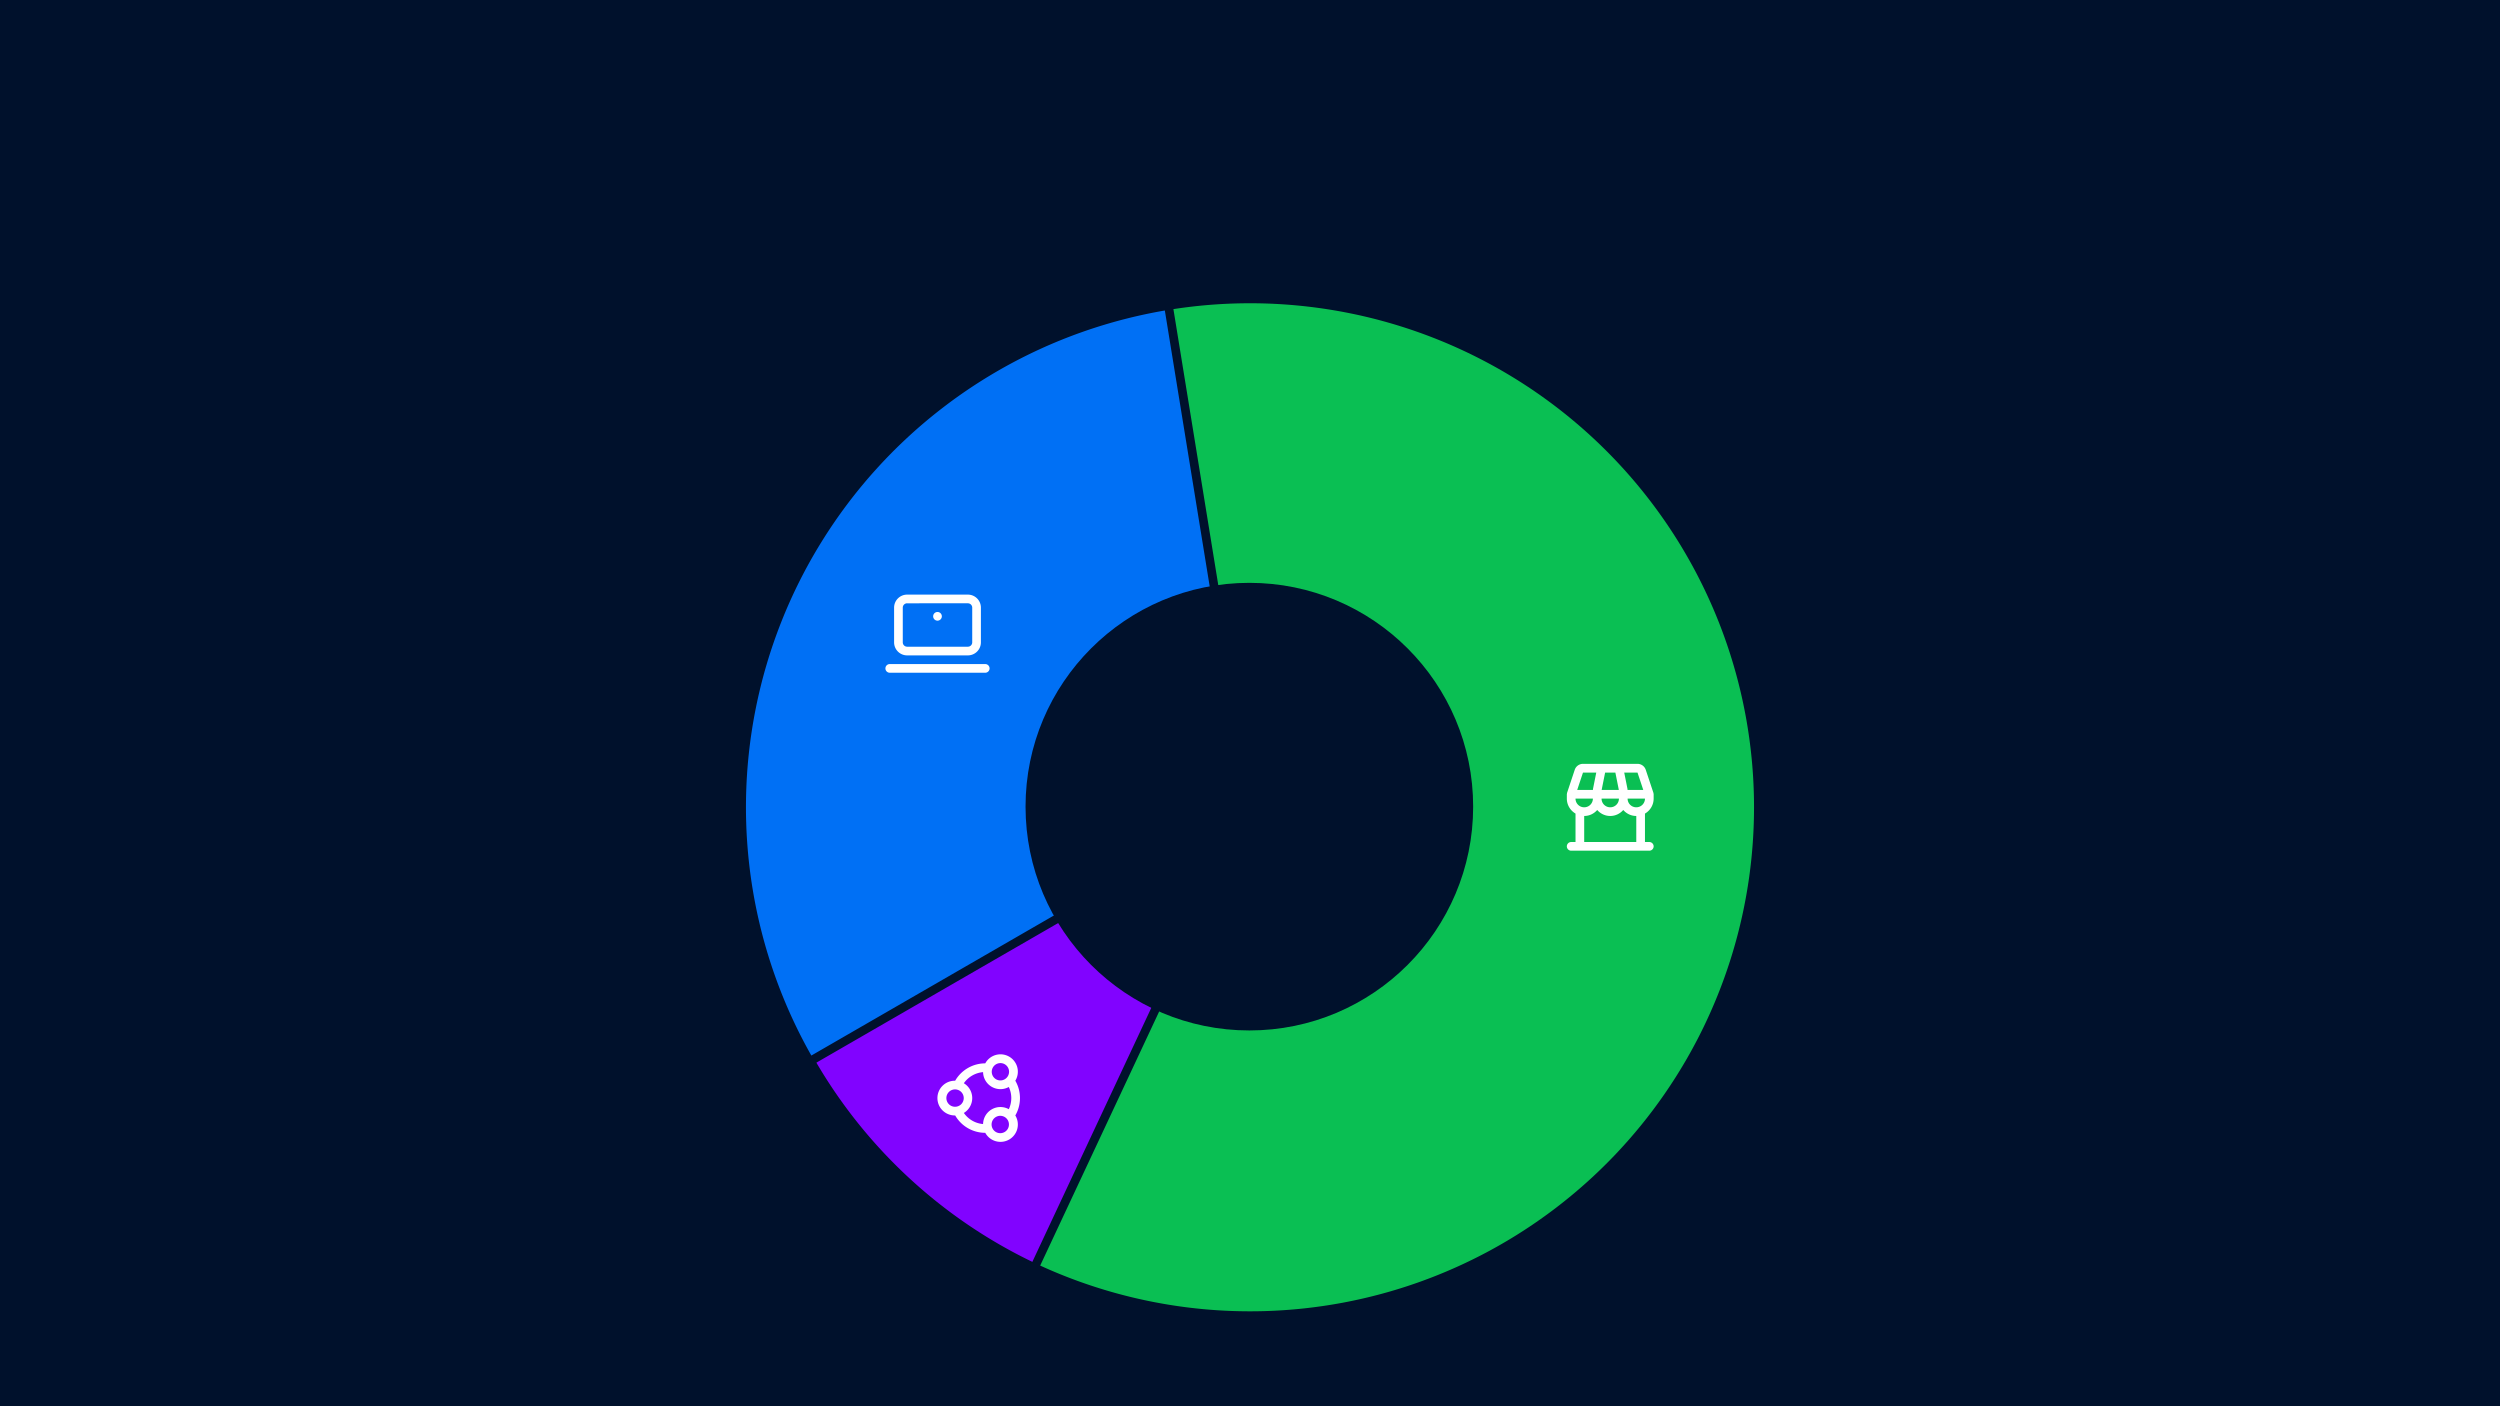 <svg xmlns="http://www.w3.org/2000/svg" fill="none" viewBox="0 0 576 324"><rect x="0" y="0" width="576" height="324" fill="#333333" stroke="none"/><g clip-path="url(#a)"><path fill="#00112C" d="M0 0H576V324H0z"/><path fill="#8103FF" stroke="#00112C" stroke-width="2" d="M339.848 291.223a117.013 117.013 0 1 1-90.249-215.462l38.619 110.456z"/><path fill="#0070F5" stroke="#00112C" stroke-width="2" d="M186.564 244.564a117.125 117.125 0 0 1 30.133-151.488 117.13 117.13 0 0 1 154.125 10.102L288 186z"/><path fill="#0ABF53" stroke="#00112C" stroke-width="2" d="M269.205 70.39a117.128 117.128 0 1 1-30.877 221.684L288 186z"/><circle cx="287.85" cy="185.851" r="51.565" fill="#00112C"/><path fill="#fff" fill-rule="evenodd" d="M381 184v-1c0-.06-.02-.1-.03-.16 0-.05 0-.11-.02-.16l-1.77-5.32a2 2 0 0 0-1.9-1.37h-12.56a2 2 0 0 0-1.9 1.37l-1.77 5.32c-.02.05-.01.11-.02.16 0 .05-.03.1-.03.16v1c0 1.48.81 2.75 2 3.45V194h-1c-.55 0-1 .45-1 1s.45 1 1 1h18c.55 0 1-.45 1-1s-.45-1-1-1h-1v-6.55c1.19-.69 2-1.97 2-3.45m-4 2c-1.11 0-2-.89-2-2h4c0 1.11-.89 2-2 2m-14-2h4c0 1.11-.89 2-2 2s-2-.89-2-2m9.98-2h-3.96l.8-4h2.36zm.02 2c0 1.11-.89 2-2 2s-2-.89-2-2zm5.61-2h-3.63c0-.07.01-.13 0-.2l-.76-3.8h3.06zm-10.83-4-.76 3.8c-.01.07 0 .13 0 .2h-3.63l1.33-4zm9.22 16h-12v-6c1.2 0 2.27-.54 3-1.38.73.84 1.8 1.38 3 1.38s2.27-.54 3-1.38c.73.84 1.8 1.38 3 1.38zM227.036 244.938a4 4 0 1 1 6.928 4l-.036.061a8 8 0 0 1 0 8.003l.036.06a4 4 0 1 1-6.928 4l-.035-.061a8 8 0 0 1-6.929-4.001H220a4 4 0 1 1 .07-7.999 7.97 7.97 0 0 1 2.93-2.929 7.95 7.95 0 0 1 4.001-1.073zm4.464.268a1.999 1.999 0 1 0-2 3.464 2 2 0 0 0 2-3.464m-9.43 4.371a4 4 0 0 1 .002 6.846 6 6 0 0 0 4.428 2.557 4 4 0 0 1 5.929-3.423 6 6 0 0 0-.001-5.114 4 4 0 0 1-5.928-3.424 6 6 0 0 0-2.5.785 6 6 0 0 0-1.93 1.773m9.43 11.217a2 2 0 1 1-2-3.463 2 2 0 0 1 2 3.463M220 251a2 2 0 1 1 .001 3.999A2 2 0 0 1 220 251M217 142a1 1 0 1 0-2 0 1 1 0 0 0 2 0" clip-rule="evenodd"/><path fill="#fff" fill-rule="evenodd" d="M206 140a3 3 0 0 1 3-3h14a3 3 0 0 1 3 3v8a3 3 0 0 1-3 3h-14a3 3 0 0 1-3-3zm3-1a1 1 0 0 0-1 1v8a1 1 0 0 0 1 1h14a1 1 0 0 0 1-1v-8a1 1 0 0 0-1-1zM204 154a1 1 0 0 1 1-1h22a1 1 0 0 1 0 2h-22a1 1 0 0 1-1-1" clip-rule="evenodd"/></g><defs><clipPath id="a"><path fill="#fff" d="M0 0H576V324H0z"/></clipPath></defs></svg>